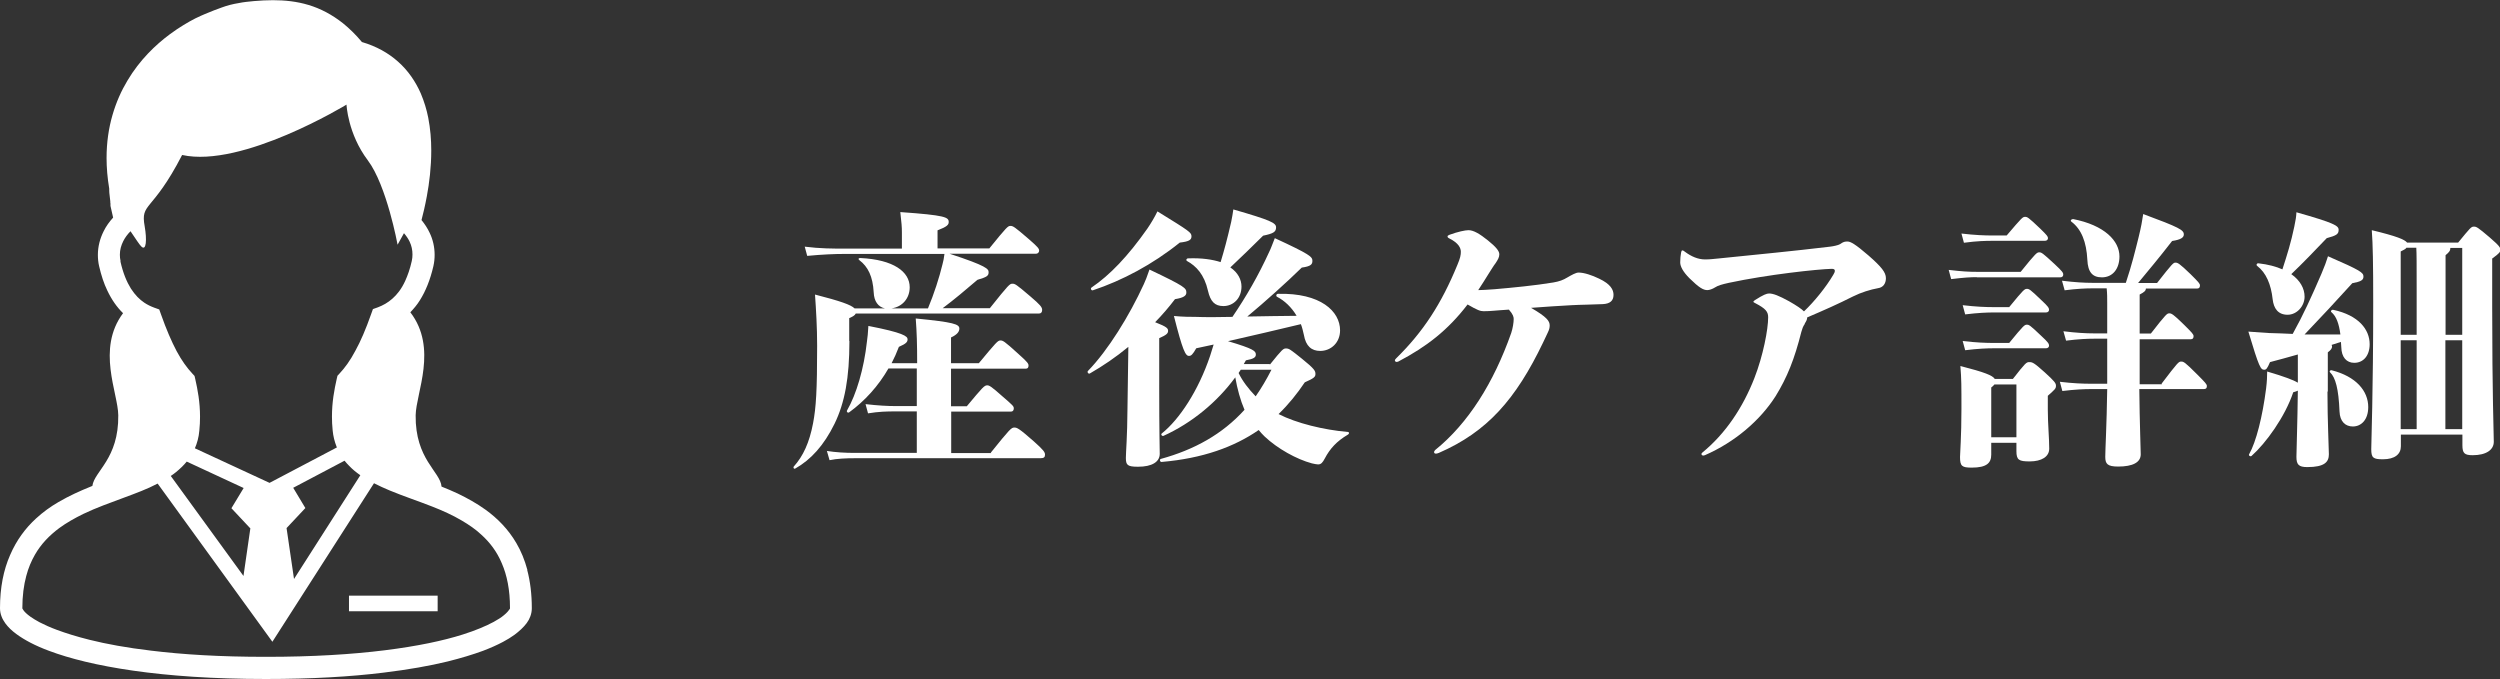 <?xml version="1.0" encoding="UTF-8"?>
<svg id="_レイヤー_2" data-name="レイヤー 2" xmlns="http://www.w3.org/2000/svg" viewBox="0 0 140.98 38.29">
  <rect x="0" y="0" width="140.98" height="38.29" fill="#333333" stroke="none"/>
  <defs>
    <style>
      .cls-1 {
        fill: #fff;
        stroke-width: 0px;
      }
    </style>
  </defs>
  <g id="_レイヤー_5" data-name="レイヤー 5">
    <g>
      <path class="cls-1" d="M47.9,19.24c0,2.06-.26,3.47-.84,4.66-.6,1.22-1.33,2.02-2.21,2.52-.08.05-.14-.06-.08-.12.52-.58.87-1.33,1.08-2.43.17-.89.23-1.86.23-4.37,0-1.05-.06-2.02-.12-2.89,1.44.37,2.03.58,2.23.78h1.71c-.38-.08-.61-.4-.63-.9-.05-.9-.32-1.45-.81-1.82-.08-.06-.05-.12.05-.12,1.89.09,2.79.78,2.79,1.65,0,.61-.4,1.1-1.02,1.19h2.05c.34-.81.64-1.74.82-2.49.05-.17.08-.35.11-.58h-5.65c-.55,0-1.25.03-2.09.11l-.14-.52c.86.11,1.6.11,2.23.11h3.25v-.9c0-.34-.02-.54-.09-1.16,2.55.18,2.73.29,2.73.56,0,.15-.08.26-.63.47v1.02h2.92c.99-1.22,1.05-1.27,1.19-1.27.15,0,.23.05,1.02.73.53.46.6.55.6.67,0,.09-.08.17-.18.17h-4.87c2.11.69,2.2.86,2.2,1.04,0,.2-.08.27-.63.43-.64.55-1.33,1.13-1.96,1.6h2.66c1.07-1.34,1.12-1.38,1.27-1.38s.2.02,1.02.72c.55.47.66.6.66.76,0,.12-.06.2-.17.2h-10.34c-.05.11-.17.17-.37.26v1.28ZM55.87,25.53c1.08-1.34,1.16-1.42,1.33-1.42.15,0,.26.04,1.1.78.55.49.63.61.63.75s-.06.2-.26.2h-10.48c-.46,0-.99.02-1.41.11l-.15-.52c.5.08,1.05.11,1.56.11h3.51v-2.34h-1.21c-.49,0-.93.01-1.54.11l-.14-.52c.69.08,1.25.11,1.68.11h1.21v-2.12h-1.6c-.56.98-1.33,1.83-2.21,2.47-.08.06-.17-.03-.12-.11.52-.9.95-2.34,1.12-3.89.03-.21.06-.47.08-.87,1.96.38,2.21.58,2.21.75,0,.14-.05.24-.49.43-.12.32-.26.63-.41.92h1.44c0-1.08-.02-1.73-.08-2.52,2.14.21,2.46.32,2.46.57,0,.17-.12.34-.47.5v1.45h1.57c.98-1.18,1.07-1.28,1.21-1.28s.2.01,1.01.75c.55.49.58.56.58.67s-.05.17-.15.17h-4.22v2.12h.89c.9-1.08.99-1.18,1.15-1.18.11,0,.21.04.87.63.58.5.63.55.63.67,0,.11-.06.18-.15.18h-3.38v2.34h2.26Z"/>
      <path class="cls-1" d="M65.37,21.73c0,2.81.03,3.57.03,3.86,0,.46-.44.73-1.22.73-.6,0-.69-.09-.69-.5,0-.31.08-1.16.09-2.76l.05-3.5c-.7.58-1.44,1.08-2.17,1.5-.08.05-.17-.08-.11-.14,1.13-1.16,2.34-3.12,3.15-4.89.09-.2.18-.41.32-.83,2.02.96,2.08,1.05,2.08,1.3,0,.17-.14.29-.64.37-.35.46-.72.89-1.12,1.3.67.26.73.35.73.49s-.09.23-.5.41v2.66ZM61.56,16.21c1.02-.69,2.05-1.76,3.15-3.33.21-.31.4-.63.56-.96,1.83,1.13,1.92,1.19,1.92,1.41,0,.2-.14.29-.66.35-1.54,1.24-3.25,2.14-4.9,2.69-.09.03-.15-.11-.08-.15ZM71.62,20.55c.69-.86.75-.9.9-.9.17,0,.24.05.9.58.72.58.76.69.76.86,0,.15-.05.23-.6.47-.43.64-.92,1.25-1.48,1.79,1.02.52,2.54.89,3.91,1.01.09.01.08.11,0,.15-.63.37-1.01.79-1.3,1.34-.12.23-.21.34-.38.34-.08,0-.21-.03-.35-.06-.86-.23-1.94-.83-2.66-1.51-.12-.12-.23-.23-.34-.37-1.39.96-3.16,1.6-5.47,1.8-.09.02-.14-.14-.05-.17,1.89-.52,3.47-1.39,4.72-2.77-.23-.53-.41-1.19-.52-1.83-1.02,1.39-2.44,2.57-4.05,3.3-.08.03-.17-.08-.09-.14.99-.79,2.06-2.41,2.72-4.37.09-.29.15-.49.2-.64l-.98.21c-.2.35-.29.43-.4.43-.21.02-.37-.32-.86-2.25.52.05.95.05,1.22.05.53.02,1.27.02,2.08,0,.78-1.15,1.47-2.34,2.08-3.68.08-.15.2-.49.31-.76,1.99.92,2.12,1.05,2.12,1.28,0,.2-.09.31-.6.38-.86.84-2.05,1.91-3.07,2.76.95-.02,1.92-.03,2.78-.04-.29-.49-.69-.86-1.1-1.07-.08-.04-.05-.17.05-.17,2.41-.06,3.5.99,3.5,2.06,0,.7-.52,1.16-1.12,1.16-.49,0-.81-.27-.92-.9-.05-.21-.09-.41-.17-.61-1.21.29-2.78.66-4.11.96,1.48.44,1.57.56,1.57.76,0,.15-.12.24-.56.32l-.12.21h1.45ZM68.83,14.79c.21-.69.37-1.28.6-2.28.06-.26.09-.52.12-.7,2.11.61,2.41.76,2.41,1.01,0,.26-.15.35-.73.47-.67.67-1.21,1.18-1.85,1.79.43.29.63.69.63,1.08,0,.66-.46,1.1-1.02,1.1-.49,0-.73-.26-.87-.86-.21-.93-.67-1.4-1.18-1.68-.08-.05-.03-.15.06-.15.76-.03,1.36.06,1.83.21ZM69.85,21.04c.21.44.56.9.96,1.31.32-.46.61-.95.89-1.5h-1.73l-.12.18Z"/>
      <path class="cls-1" d="M87.39,18.36c0,.12-.03.24-.11.4-.08.15-.15.34-.26.55-1.54,3.21-3.15,5.04-5.88,6.23-.11.04-.12.04-.18.04s-.09-.04-.09-.09c0-.03.02-.06.06-.11,1.86-1.5,3.3-3.79,4.29-6.6.09-.27.14-.6.14-.79,0-.11-.03-.26-.27-.53-.4.03-.64.04-.82.06-.24.02-.38.03-.61.03-.18,0-.35-.06-.9-.38-1.11,1.45-2.31,2.38-3.91,3.22t-.08.02c-.06,0-.11-.03-.11-.09,0-.03.02-.06.08-.12,1.51-1.48,2.54-3.06,3.44-5.25.17-.4.2-.57.2-.75,0-.2-.11-.49-.66-.76-.06-.03-.09-.06-.09-.11,0-.03.03-.06.11-.09.46-.17.89-.26,1.07-.26.29,0,.64.21,1.1.58.46.37.64.6.64.78,0,.17-.08.3-.21.5-.14.18-.23.35-.37.56-.21.34-.41.66-.61.96.2,0,.5-.02.92-.05,1.05-.09,2.28-.21,3.31-.38.35-.06.56-.14.79-.28.26-.15.49-.28.64-.28.31,0,.76.15,1.15.34.66.31.82.63.82.92,0,.34-.21.5-.6.52-.57.03-1.25.03-1.76.06-.73.04-1.51.09-2.29.15.9.52,1.05.75,1.05.99Z"/>
      <path class="cls-1" d="M101.78,18.26c-.11.15-.15.29-.2.46-.38,1.51-.79,2.55-1.45,3.62-.87,1.37-2.31,2.6-3.99,3.33t-.08.02c-.06,0-.11-.03-.11-.08s.02-.06.05-.09c1.31-1.07,2.29-2.55,2.93-4.19.5-1.28.78-2.76.78-3.44,0-.31-.14-.49-.72-.79-.09-.04-.11-.06-.11-.09s.03-.04.09-.09c.47-.3.66-.37.79-.37.23,0,.55.12,1.13.44.44.25.7.43.84.57.6-.57,1.25-1.38,1.65-2.06.06-.09.09-.17.09-.23,0-.08-.06-.11-.18-.11-.79.02-3.6.32-5.8.79-.4.09-.61.15-.78.26-.14.09-.32.15-.43.15-.23,0-.47-.14-1.01-.67-.35-.35-.52-.66-.52-.89,0-.2.02-.4.05-.56.02-.08.03-.12.08-.12.03,0,.08.03.14.08.35.26.73.43,1.13.43.31,0,.47-.03.82-.06,2.35-.24,4.05-.4,6.23-.66.18-.02.46-.08.56-.14.2-.14.27-.15.43-.15s.43.14,1.18.79c.73.64.98.95.98,1.28,0,.29-.15.52-.44.56-.44.08-.96.24-1.42.47-.85.43-1.6.76-2.58,1.18,0,.12-.05.21-.14.35Z"/>
      <path class="cls-1" d="M111.48,15.63c-.37,0-.72.02-1.45.11l-.14-.52c.76.09,1.15.11,1.59.11h2.47c.87-1.08.92-1.1,1.05-1.1.12,0,.18.03.86.66.46.43.49.49.49.6,0,.09-.06.15-.17.15h-4.7ZM113.51,21.37c.72-.92.76-.95.93-.95s.26.03.87.58c.55.5.63.61.63.75,0,.17-.06.21-.46.57v.78c0,.81.08,1.6.08,2.2,0,.46-.44.72-1.1.72-.61,0-.75-.08-.75-.58v-.47h-1.42v.67c0,.47-.26.73-1.1.73-.55,0-.66-.08-.66-.6,0-.24.08-1.12.08-2.72,0-1.3,0-1.67-.06-2.41,1.36.35,1.82.53,1.94.73h1.02ZM112.38,13.58c-.4,0-.9.01-1.63.11l-.14-.52c.76.09,1.3.11,1.77.11h.78c.87-1.02.9-1.05,1.04-1.05.12,0,.17.01.86.67.38.37.43.44.43.53,0,.08-.06.15-.17.15h-2.93ZM113.31,17.31c.81-.99.86-1.02.99-1.02.12,0,.17.01.82.64.38.35.43.44.43.54,0,.08-.06.15-.17.15h-2.93c-.4,0-.9.02-1.63.11l-.14-.52c.76.09,1.3.11,1.77.11h.86ZM113.31,19.33c.81-.99.86-1.02.99-1.02.12,0,.17.02.82.64.38.35.43.44.43.54,0,.08-.06.15-.17.15h-2.93c-.4,0-.9.02-1.63.11l-.14-.52c.76.09,1.3.11,1.77.11h.86ZM113.71,24.66v-2.98h-1.24s-.09.11-.18.17v2.81h1.42ZM121.9,21.63c.93-1.22.96-1.24,1.1-1.24s.2.02.9.72c.47.47.55.56.55.66,0,.12-.05.17-.17.17h-3.64c.02,2.03.08,3.33.08,3.68,0,.46-.46.69-1.27.69-.61,0-.73-.15-.73-.55s.08-1.76.11-3.82h-.9c-.4,0-.9.02-1.63.11l-.14-.52c.76.09,1.3.11,1.77.11h.9v-2.54h-.76c-.35,0-.85.02-1.56.11l-.15-.53c.72.09,1.27.12,1.71.12h.76v-1.7c0-.28,0-.56-.03-.84h-.81c-.35,0-.86.02-1.56.11l-.15-.54c.72.09,1.27.12,1.71.12h1.89c.34-1.02.52-1.77.72-2.57.15-.61.2-.92.26-1.31,2.05.76,2.29.9,2.29,1.15,0,.17-.15.29-.66.37-.76.98-1.3,1.62-1.92,2.37h1.07c.87-1.11.92-1.15,1.04-1.15s.21.03.86.66c.44.44.52.52.52.63s-.05.17-.15.17h-2.9c0,.12-.08.2-.35.34v2.2h.63c.87-1.12.92-1.14,1.04-1.14s.21.03.85.66c.44.44.52.52.52.63s-.05.17-.15.17h-2.89v2.54h1.25ZM116.89,12.35c1.8.35,2.63,1.24,2.63,2.11,0,.7-.38,1.18-.99,1.18-.53,0-.79-.29-.82-.99-.05-1.01-.34-1.73-.9-2.15-.08-.06,0-.15.09-.14Z"/>
      <path class="cls-1" d="M131.25,22.06c0,1.68.08,3.22.08,3.56,0,.43-.24.72-1.22.72-.49,0-.61-.15-.61-.58,0-.34.06-1.92.08-3.73-.06.03-.15.06-.26.09-.46,1.38-1.54,2.87-2.35,3.59-.06.06-.18-.02-.14-.09.4-.7.76-2.14.96-3.71.05-.41.06-.69.06-.96,1.02.3,1.5.49,1.73.63v-1.59c-.55.15-1.08.31-1.57.43-.15.35-.21.43-.32.43-.21,0-.29-.12-.9-2.15.37.03.79.06,1.16.08.44.01.89.03,1.34.05.6-1.08,1.04-2.05,1.62-3.39.17-.4.29-.72.37-.99,1.86.81,2,.92,2,1.15,0,.2-.15.28-.63.37-.95,1.05-1.68,1.83-2.69,2.89h2.02c-.08-.61-.23-1.02-.5-1.25-.08-.06,0-.15.09-.14,1.45.31,2.06,1.12,2.06,1.94,0,.64-.35,1.05-.87,1.05-.43,0-.72-.31-.73-.89l-.02-.29-.53.17s.03.04.03.08c0,.12-.06.2-.24.34v2.23ZM127.37,14.85c.53.06.98.18,1.34.34.27-.83.49-1.54.67-2.41.08-.37.11-.58.12-.81,2.15.61,2.38.76,2.38.99,0,.24-.11.32-.67.47-.67.7-1.28,1.34-2,2.03.5.35.75.81.75,1.27,0,.53-.43,1.02-.96,1.02s-.78-.35-.84-.87c-.09-.85-.38-1.51-.87-1.88-.08-.06-.02-.17.08-.15ZM133.55,22.95c0,.73-.4,1.1-.87,1.1-.41,0-.73-.27-.75-.85-.05-1.27-.23-1.92-.53-2.2-.06-.06,0-.14.09-.12,1.37.35,2.06,1.16,2.06,2.08ZM138.62,13.68c.69-.84.73-.9.89-.9.14,0,.21.03.89.61.58.5.6.58.6.7s-.06.2-.46.49v2.75c0,4.86.09,7.18.09,7.58,0,.46-.43.76-1.19.76-.46,0-.58-.11-.58-.56v-.6h-3.47v.66c0,.44-.34.73-1.01.73-.55,0-.66-.08-.66-.57,0-.41.11-3.22.11-8.23,0-2.31-.02-3.3-.08-4.12,1.41.34,1.86.53,1.99.7h2.89ZM135.7,13.98c-.06.08-.17.12-.32.2v4.7h.9v-2.63c0-1.39,0-1.94-.02-2.28h-.57ZM135.38,24.2h.9v-5.01h-.9v5.01ZM137.9,18.88h.95v-4.9h-.67c0,.15-.05.23-.27.41v4.49ZM138.85,24.2v-5.01h-.95v5.01h.95Z"/>
    </g>
    <g>
      <path class="cls-1" d="M29.74,32.14c-.15-.56-.36-1.07-.62-1.51-.46-.79-1.07-1.4-1.73-1.88-.5-.36-1.04-.66-1.58-.92-.3-.14-.61-.27-.91-.39-.07-.85-1.49-1.54-1.46-4.02.02-1.27,1.26-3.78-.3-5.81.19-.2.38-.42.54-.68.32-.51.58-1.14.76-1.92.05-.22.07-.43.07-.64,0-.44-.1-.87-.28-1.24-.12-.26-.28-.5-.46-.72.09-.34.2-.8.3-1.34.14-.75.25-1.64.25-2.58,0-.61-.05-1.23-.17-1.85-.09-.46-.23-.92-.42-1.37-.29-.66-.71-1.29-1.29-1.8-.54-.48-1.21-.86-2.03-1.1-.34-.41-.7-.76-1.07-1.06-.62-.49-1.27-.83-1.94-1.03-.66-.2-1.34-.27-2.01-.27-.35,0-.71.02-1.06.05-.33.03-.61.06-.85.11-.37.06-.67.14-.97.25-.3.1-.58.22-.95.37-.14.06-.33.14-.55.25-.39.2-.89.49-1.43.89-.81.6-1.7,1.45-2.39,2.61-.35.58-.64,1.23-.85,1.96-.21.73-.33,1.53-.33,2.41,0,.55.05,1.13.15,1.73,0,.04,0,.08,0,.12,0,.08.01.15.02.24.01.12.03.25.04.35,0,.05,0,.1.01.13,0,.02,0,.03,0,.04h0v.09l.15.66c-.21.23-.4.49-.54.78-.2.4-.32.85-.32,1.32,0,.21.02.43.07.64h0c.12.52.27.98.46,1.37.25.53.55.95.89,1.28-1.51,2.02-.28,4.5-.27,5.76.03,2.45-1.35,3.15-1.46,3.98-.02.01-.05.02-.07.03-.62.25-1.24.53-1.84.88-.45.26-.88.57-1.27.93-.59.54-1.1,1.22-1.46,2.06C.2,32.14,0,33.13,0,34.3c0,.16.03.32.09.47.05.14.13.26.21.38.16.22.37.42.63.61.45.33,1.05.65,1.83.94,1.17.44,2.73.83,4.75,1.12,2.02.29,4.5.47,7.48.47,2.59,0,4.79-.13,6.65-.36,1.39-.17,2.59-.38,3.61-.63.76-.19,1.42-.39,1.99-.6.42-.16.8-.33,1.12-.5.24-.13.46-.26.65-.4.28-.21.51-.42.69-.66.09-.12.16-.25.21-.39.05-.14.08-.29.08-.45,0-.8-.09-1.52-.26-2.16ZM6.8,14.73h0c-.03-.13-.04-.25-.04-.37,0-.27.07-.52.19-.76.1-.2.24-.39.41-.56.29.43.52.78.61.86.28.28.32-.38.19-1.13-.25-1.37.42-.75,2.11-4.03,3.38.75,9.27-2.84,9.27-2.84,0,0,.07,1.64,1.2,3.14,1.07,1.42,1.68,4.76,1.68,4.76,0,0,.15-.28.36-.65.13.15.24.31.32.48.11.23.16.47.16.72,0,.12-.01.24-.04.37-.1.45-.23.81-.37,1.12-.21.46-.46.77-.72,1-.26.23-.53.38-.82.49l-.28.1-.1.28c-.3.85-.59,1.53-.89,2.07-.29.55-.59.96-.89,1.28l-.12.13-.04.17c-.14.62-.27,1.31-.27,2.13,0,.25.01.51.04.79.03.32.11.63.22.91,0,.01.01.03.02.04l-3.8,2-4.21-1.95c.13-.3.22-.63.25-.99h0c.03-.28.04-.54.04-.79,0-.82-.13-1.51-.27-2.13l-.04-.17-.12-.13c-.3-.32-.6-.73-.89-1.27-.29-.55-.58-1.22-.88-2.07l-.1-.28-.28-.1c-.19-.07-.38-.16-.56-.28-.27-.18-.52-.43-.76-.8-.23-.37-.44-.86-.59-1.53ZM16.53,27.51l2.9-1.53c.08.1.17.2.26.29.19.2.4.37.63.53l-3.74,5.85-.42-2.87,1.06-1.13-.69-1.15ZM14.12,29.78l-.39,2.7-4.1-5.64c.1-.07.21-.14.3-.22.22-.18.42-.37.6-.59l3.21,1.49-.69,1.14,1.06,1.13ZM28.72,34.37c-.04.07-.14.19-.3.32-.14.12-.34.25-.58.38-.43.23-1.01.48-1.74.71-1.1.35-2.56.66-4.4.89-1.84.23-4.06.37-6.69.37s-4.7-.13-6.5-.35c-1.35-.16-2.5-.37-3.46-.61-.72-.18-1.33-.37-1.84-.56-.38-.14-.71-.29-.98-.43-.2-.11-.37-.21-.51-.31-.21-.15-.34-.28-.4-.37-.03-.04-.05-.08-.06-.1,0,0,0-.01,0-.01,0-.7.08-1.3.22-1.82.12-.46.29-.85.49-1.2.35-.61.82-1.09,1.37-1.5.41-.3.87-.56,1.36-.8.73-.35,1.52-.63,2.3-.92.65-.24,1.3-.48,1.89-.79l6.47,8.92,5.73-8.94c.29.15.58.28.89.41.77.32,1.59.59,2.38.9.59.23,1.17.49,1.69.8.39.23.76.48,1.08.78.49.44.89.96,1.17,1.63.29.67.46,1.49.46,2.53,0,0,0,.03-.03.07Z"/>
      <rect class="cls-1" x="19.68" y="33.59" width="5" height=".88"/>
    </g>
  </g>
</svg>